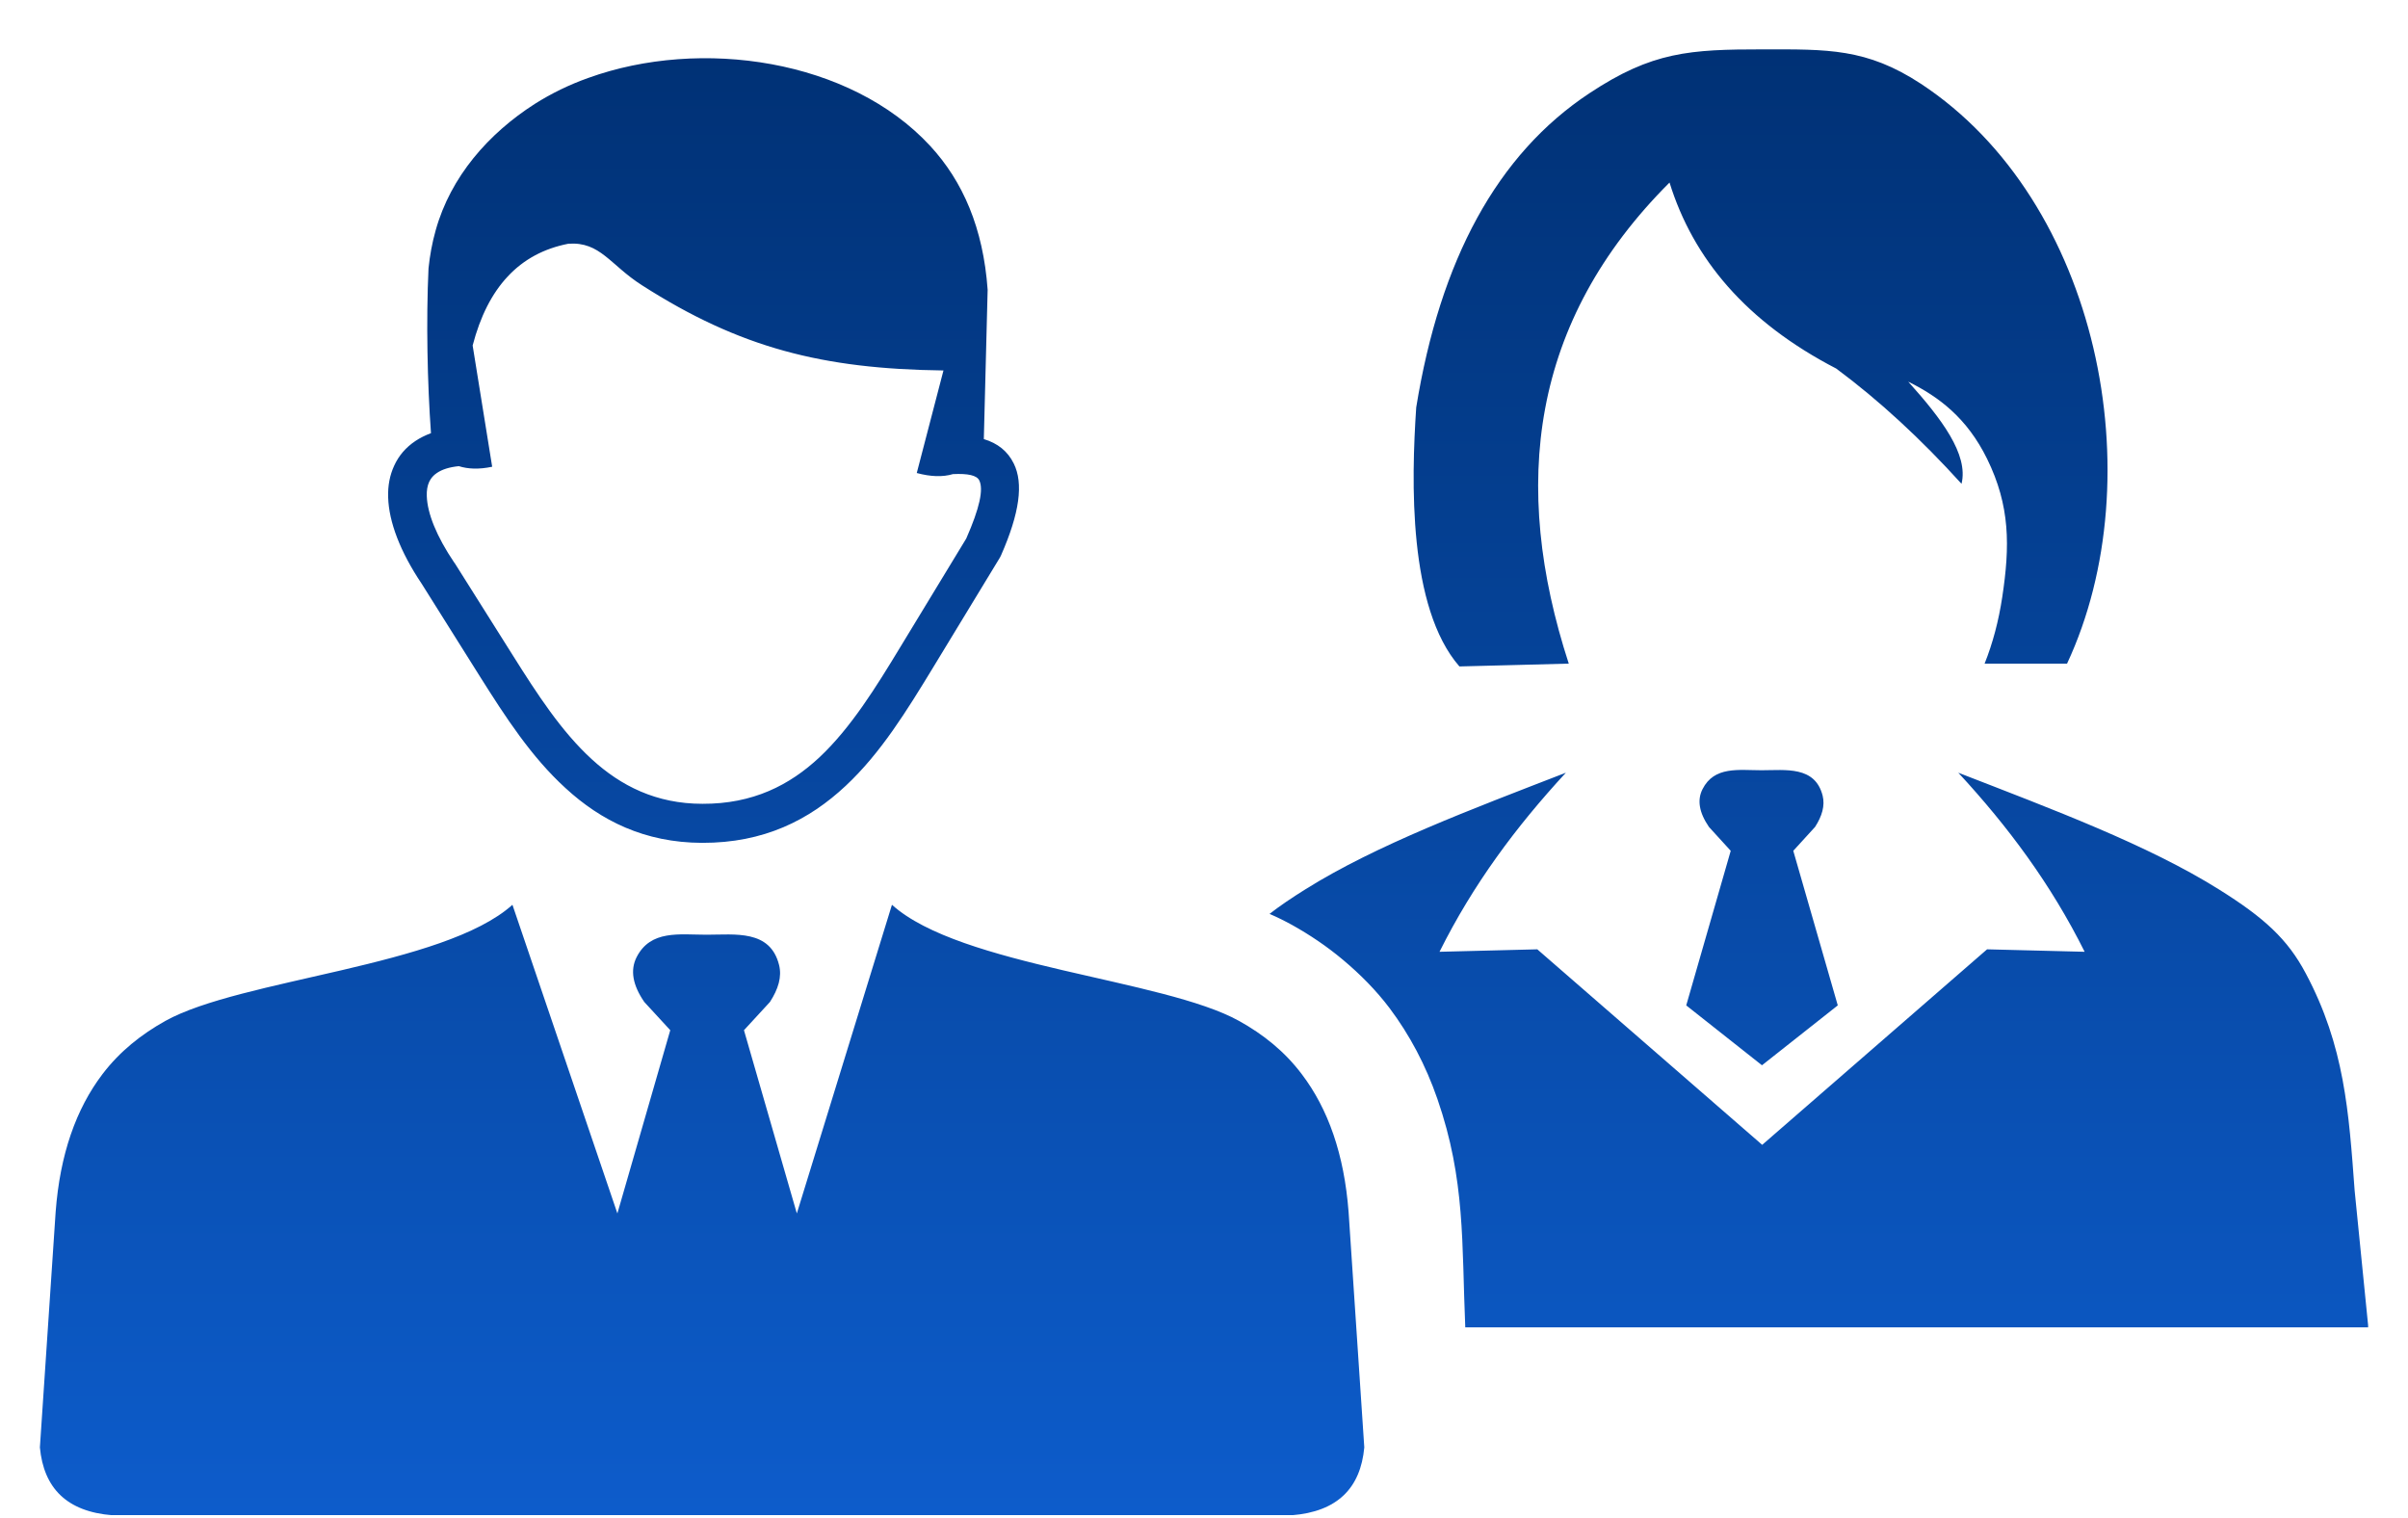 <svg width="46" height="29" viewBox="0 0 46 29" fill="none" xmlns="http://www.w3.org/2000/svg">
<g clip-path="url(#clip0_683_311)">
<path fill-rule="evenodd" clip-rule="evenodd" d="M9.789 17.284L11.794 23.18L12.804 19.68L12.308 19.141C12.084 18.815 12.037 18.533 12.16 18.287C12.428 17.758 12.981 17.856 13.499 17.856C14.042 17.856 14.711 17.755 14.882 18.432C14.94 18.66 14.867 18.895 14.708 19.141L14.212 19.68L15.222 23.18L17.039 17.284C18.349 18.464 22.226 18.7 23.67 19.503C24.126 19.756 24.538 20.082 24.868 20.52C25.371 21.182 25.678 22.051 25.762 23.151L26.062 27.65C25.99 28.428 25.548 28.877 24.676 28.946H13.506H2.148C1.276 28.877 0.835 28.428 0.762 27.65L1.063 23.151C1.146 22.051 1.454 21.182 1.957 20.52C2.29 20.082 2.699 19.76 3.158 19.503C4.602 18.7 8.479 18.464 9.789 17.284ZM27.879 12.731L29.019 12.702L29.968 12.677C28.86 9.271 29.233 6.144 31.893 3.487C32.346 4.946 33.359 6.151 35.078 7.041C35.903 7.653 36.7 8.391 37.471 9.242C37.608 8.681 37.087 7.997 36.453 7.291C37.04 7.581 37.576 7.986 37.959 8.764C38.401 9.665 38.397 10.429 38.249 11.406C38.18 11.862 38.068 12.286 37.912 12.677H39.487C41.148 9.119 40.095 3.838 36.696 1.601C35.654 0.917 34.904 0.943 33.681 0.943C32.28 0.943 31.564 0.986 30.366 1.779C28.596 2.948 27.51 4.971 27.054 7.783C26.96 9.184 26.898 11.605 27.879 12.731ZM32.212 19.206L33.062 16.253L32.646 15.797C32.458 15.522 32.418 15.283 32.523 15.076C32.747 14.631 33.218 14.714 33.652 14.714C34.108 14.714 34.673 14.628 34.818 15.2C34.865 15.391 34.807 15.59 34.673 15.797L34.257 16.253L35.107 19.206L33.659 20.35L32.212 19.206ZM39.823 18.182C39.179 16.89 38.361 15.79 37.409 14.761C39.201 15.457 41.032 16.14 42.389 16.991C43.251 17.53 43.7 17.939 44.047 18.595C44.789 19.988 44.869 21.237 44.981 22.746L45.242 25.356H33.659H27.991C27.922 23.741 27.995 22.543 27.459 20.994C27.235 20.346 26.927 19.767 26.544 19.257C26.287 18.917 25.986 18.613 25.653 18.334C25.342 18.073 25.016 17.856 24.687 17.672C24.549 17.596 24.404 17.523 24.252 17.458C24.448 17.306 24.672 17.154 24.933 16.991C26.29 16.14 28.118 15.457 29.913 14.761C28.961 15.793 28.143 16.89 27.499 18.182L29.367 18.135L33.663 21.87L37.959 18.135L39.823 18.182ZM8.765 8.905C8.584 8.923 8.446 8.967 8.345 9.036C8.28 9.079 8.233 9.133 8.2 9.202C8.164 9.278 8.149 9.372 8.153 9.477C8.164 9.807 8.338 10.245 8.678 10.748L8.685 10.755L9.807 12.536C10.256 13.249 10.723 13.973 11.306 14.505C11.859 15.011 12.533 15.355 13.419 15.355C14.382 15.359 15.084 15 15.656 14.465C16.253 13.904 16.731 13.133 17.198 12.362L18.458 10.288C18.715 9.705 18.791 9.347 18.707 9.177C18.66 9.079 18.487 9.043 18.204 9.057C18.009 9.115 17.781 9.108 17.513 9.036L18.023 7.077C15.714 7.048 14.136 6.647 12.268 5.452C11.653 5.061 11.469 4.613 10.857 4.656C10.393 4.747 10.003 4.953 9.695 5.286C9.398 5.604 9.174 6.042 9.029 6.6L9.402 8.916C9.148 8.97 8.939 8.96 8.765 8.905ZM18.794 8.388C19.058 8.467 19.25 8.619 19.366 8.855C19.554 9.235 19.478 9.799 19.124 10.606C19.116 10.621 19.109 10.635 19.102 10.65L17.824 12.753C17.328 13.567 16.829 14.382 16.156 15.011C15.457 15.666 14.592 16.104 13.412 16.101C12.312 16.097 11.479 15.677 10.803 15.055C10.147 14.457 9.652 13.69 9.177 12.937L8.059 11.157C7.643 10.538 7.429 9.969 7.415 9.502C7.407 9.278 7.447 9.075 7.531 8.894C7.617 8.706 7.751 8.547 7.936 8.424C8.023 8.366 8.124 8.315 8.233 8.275C8.164 7.316 8.139 6.126 8.186 5.127C8.211 4.884 8.254 4.642 8.323 4.399C8.609 3.375 9.329 2.553 10.216 1.985C10.531 1.786 10.871 1.619 11.237 1.489C13.39 0.711 16.243 1.134 17.77 2.788C18.392 3.462 18.783 4.356 18.867 5.536L18.794 8.388Z" fill="url(#paint0_linear_683_311)"/>
</g>
<defs>
<linearGradient id="paint0_linear_683_311" x1="23.002" y1="0.942" x2="23.002" y2="28.946" gradientUnits="userSpaceOnUse">
<stop stop-color="#003175"/>
<stop offset="1" stop-color="#0D5CCB"/>
</linearGradient>
<clipPath id="clip0_683_311">
<rect width="44.476" height="28" fill="white" transform="translate(0.762 0.943)"/>
</clipPath>
</defs>
</svg>
